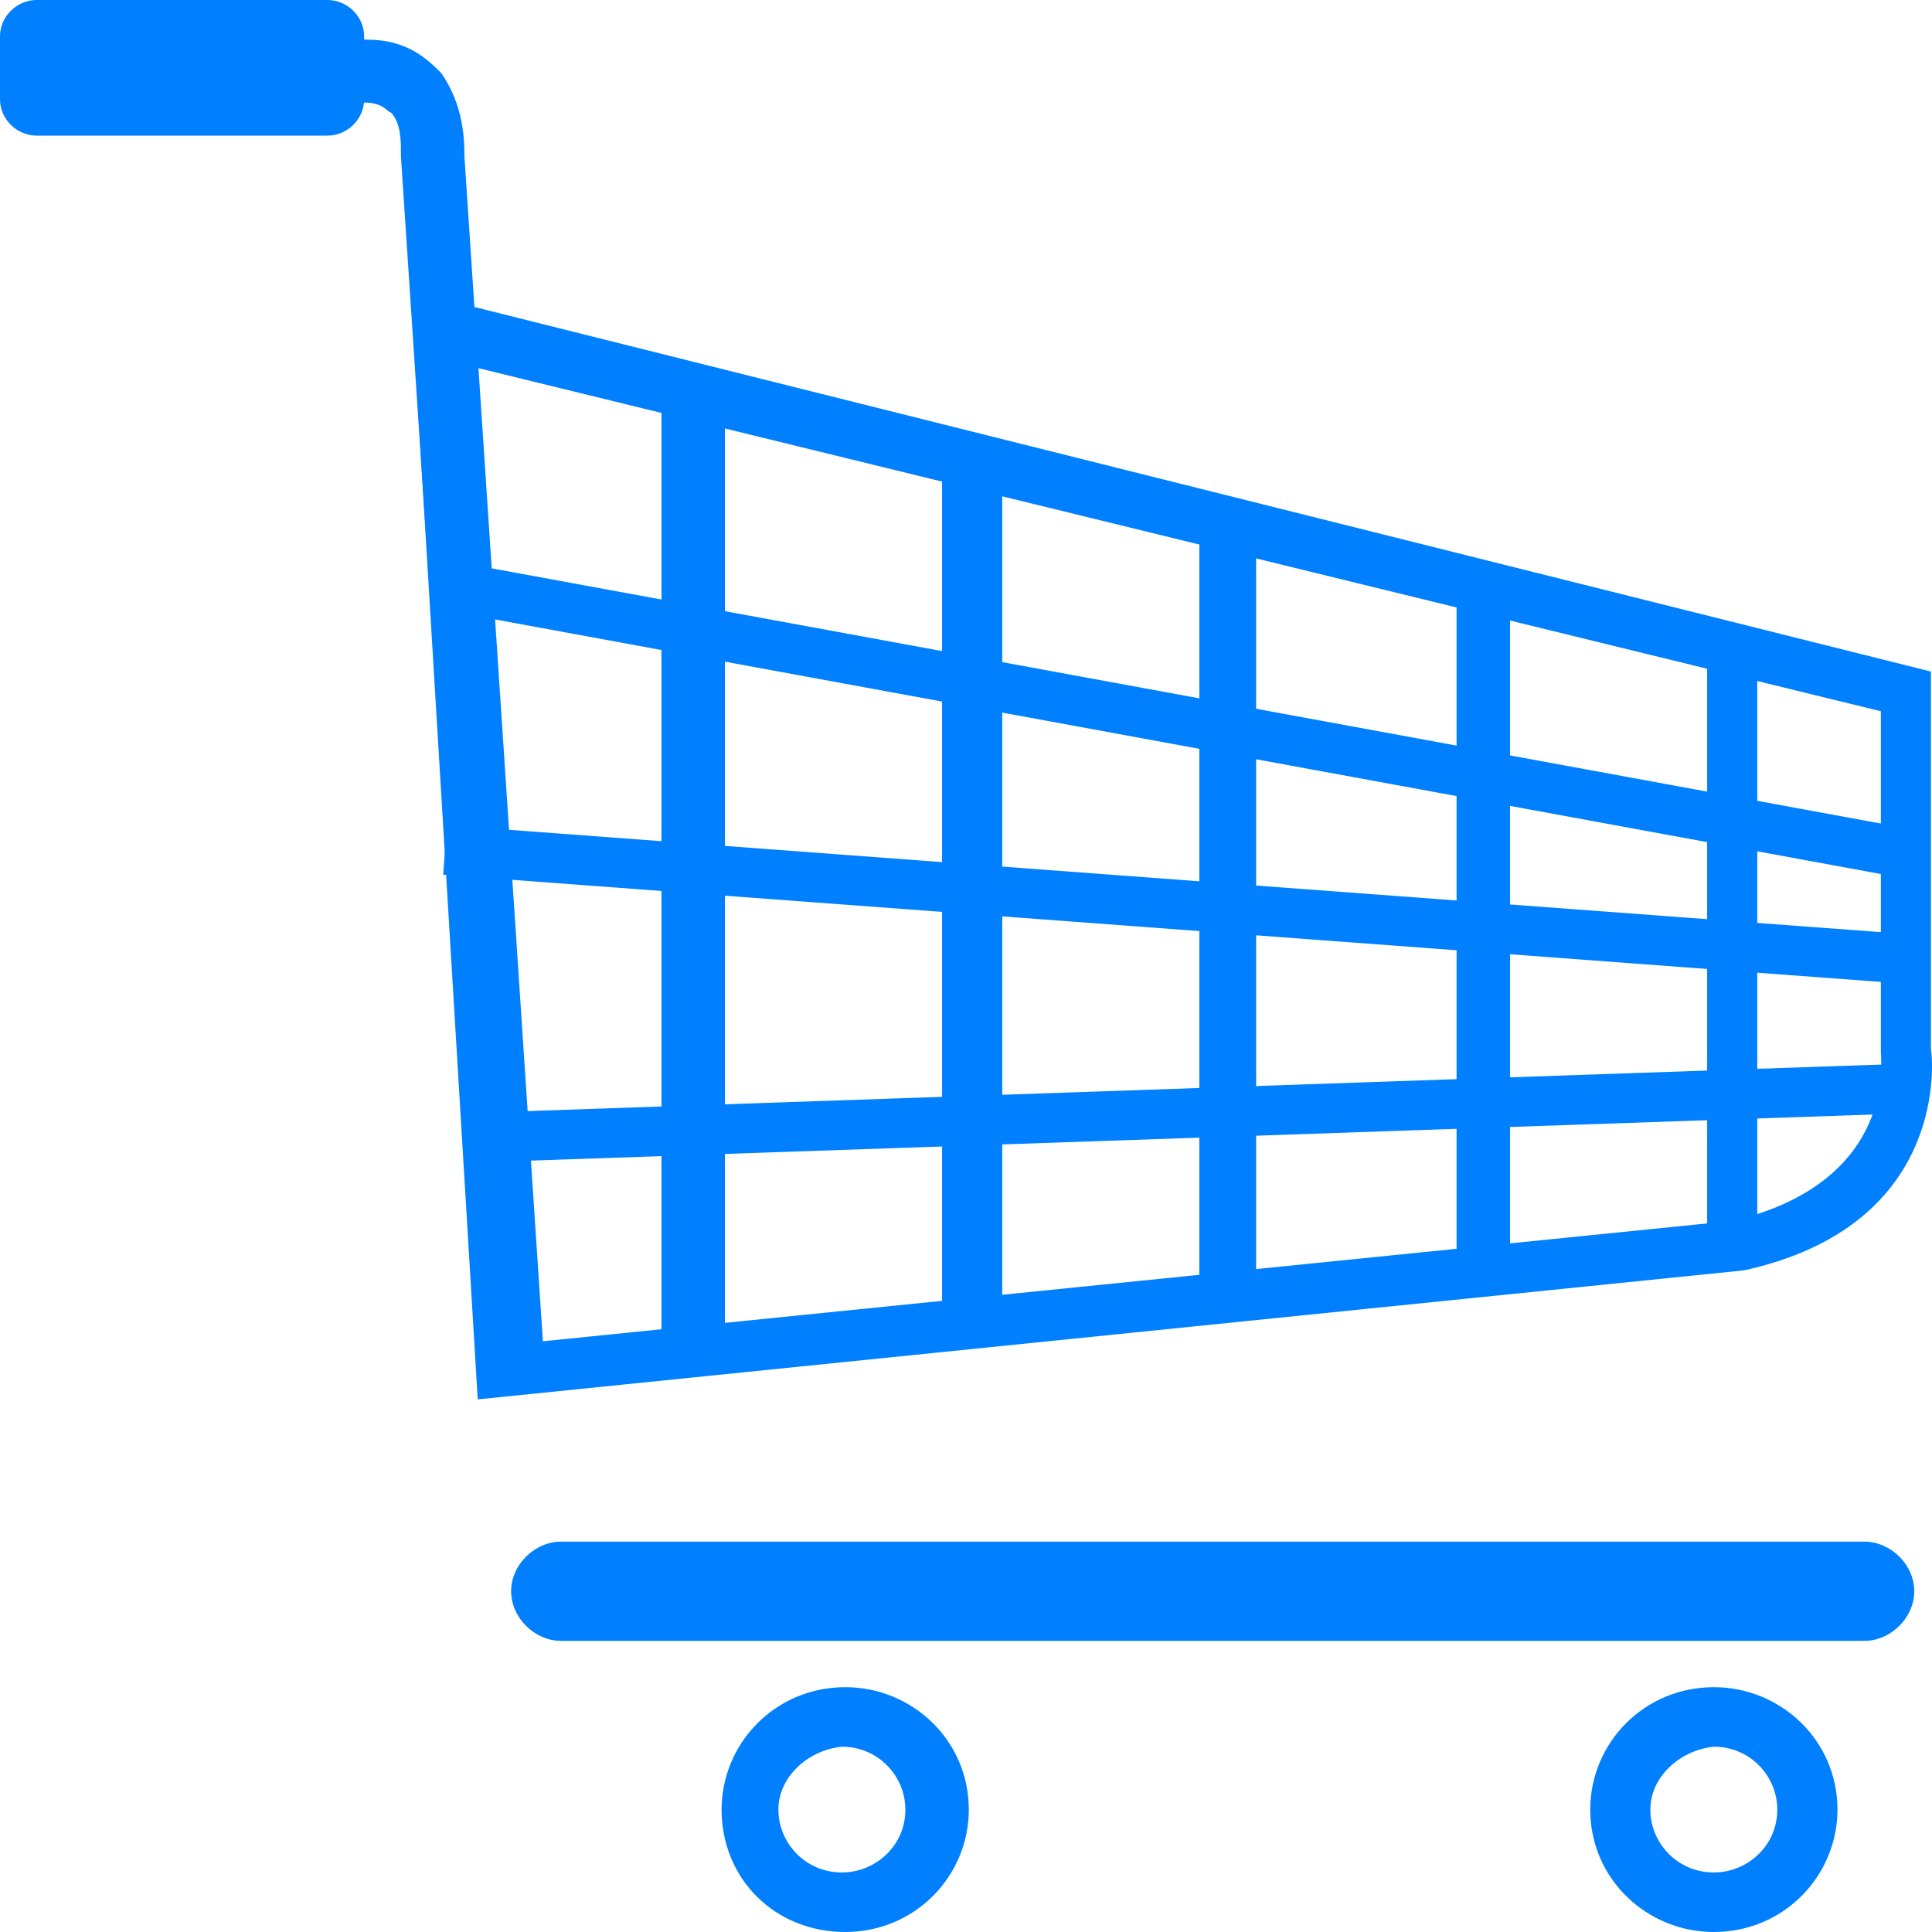 <svg width="50" height="50" viewBox="0 0 50 50" fill="none" xmlns="http://www.w3.org/2000/svg">
<path d="M41.155 46.832C41.155 45.12 42.538 43.664 44.354 43.664C46.083 43.664 47.553 45.034 47.553 46.832C47.553 48.544 46.169 50 44.354 50C42.625 50 41.155 48.63 41.155 46.832ZM42.711 46.832C42.711 47.688 43.403 48.459 44.354 48.459C45.218 48.459 45.996 47.774 45.996 46.832C45.996 45.976 45.305 45.205 44.354 45.205C43.489 45.291 42.711 45.976 42.711 46.832Z" fill="#0080FF"/>
<path d="M18.675 46.832C18.675 45.12 20.059 43.664 21.874 43.664C23.604 43.664 25.073 45.034 25.073 46.832C25.073 48.544 23.69 50 21.874 50C20.059 50 18.675 48.63 18.675 46.832ZM20.145 46.832C20.145 47.688 20.837 48.459 21.788 48.459C22.652 48.459 23.431 47.774 23.431 46.832C23.431 45.976 22.739 45.205 21.788 45.205C20.923 45.291 20.145 45.976 20.145 46.832Z" fill="#0080FF"/>
<path d="M48.244 42.466H14.525C13.833 42.466 13.228 41.866 13.228 41.181C13.228 40.496 13.833 39.897 14.525 39.897H48.244C48.936 39.897 49.541 40.496 49.541 41.181C49.541 41.866 48.936 42.466 48.244 42.466Z" fill="#0080FF"/>
<path d="M10.634 7.534L49.973 17.38V27.14C50.06 27.74 50.233 31.764 45.132 32.877L12.364 36.216L10.634 7.534ZM48.676 27.226V18.407L11.931 9.418L13.574 34.76L44.872 31.592C49.109 30.565 48.676 27.397 48.676 27.226Z" fill="#0080FF"/>
<path d="M49.233 22.722L49.47 21.459L11.812 14.541L11.575 15.804L49.233 22.722Z" fill="#0080FF"/>
<path d="M49.319 25.46L49.416 24.179L11.567 21.356L11.469 22.637L49.319 25.46Z" fill="#0080FF"/>
<path d="M12.635 30.074L49.358 28.813L49.313 27.529L12.59 28.791L12.635 30.074Z" fill="#0080FF"/>
<path d="M45.478 16.781H44.181V32.192H45.478V16.781Z" fill="#0080FF"/>
<path d="M39.08 15.154H37.696V33.133H39.08V15.154Z" fill="#0080FF"/>
<path d="M32.508 13.356H31.039V33.561H32.508V13.356Z" fill="#0080FF"/>
<path d="M25.938 11.901H24.381V34.246H25.938V11.901Z" fill="#0080FF"/>
<path d="M18.761 9.931H17.119V35.017H18.761V9.931Z" fill="#0080FF"/>
<path d="M12.45 35.445L14.093 35.359L12.018 4.024C12.018 3.681 12.018 2.74 11.413 1.884C11.067 1.541 10.548 1.027 9.511 1.027H9.424H3.113V2.654H9.424C9.943 2.654 10.03 2.911 10.116 2.911C10.375 3.168 10.375 3.681 10.375 3.853V3.938V4.024L12.45 35.445Z" fill="#0080FF"/>
<path d="M0 2.568C0 3.082 0.432 3.51 0.951 3.51H8.473C8.992 3.51 9.424 3.082 9.424 2.568V0.942C9.424 0.428 8.992 0 8.473 0H0.951C0.432 0 0 0.428 0 0.942V2.568V2.568Z" fill="#0080FF"/>
</svg>
